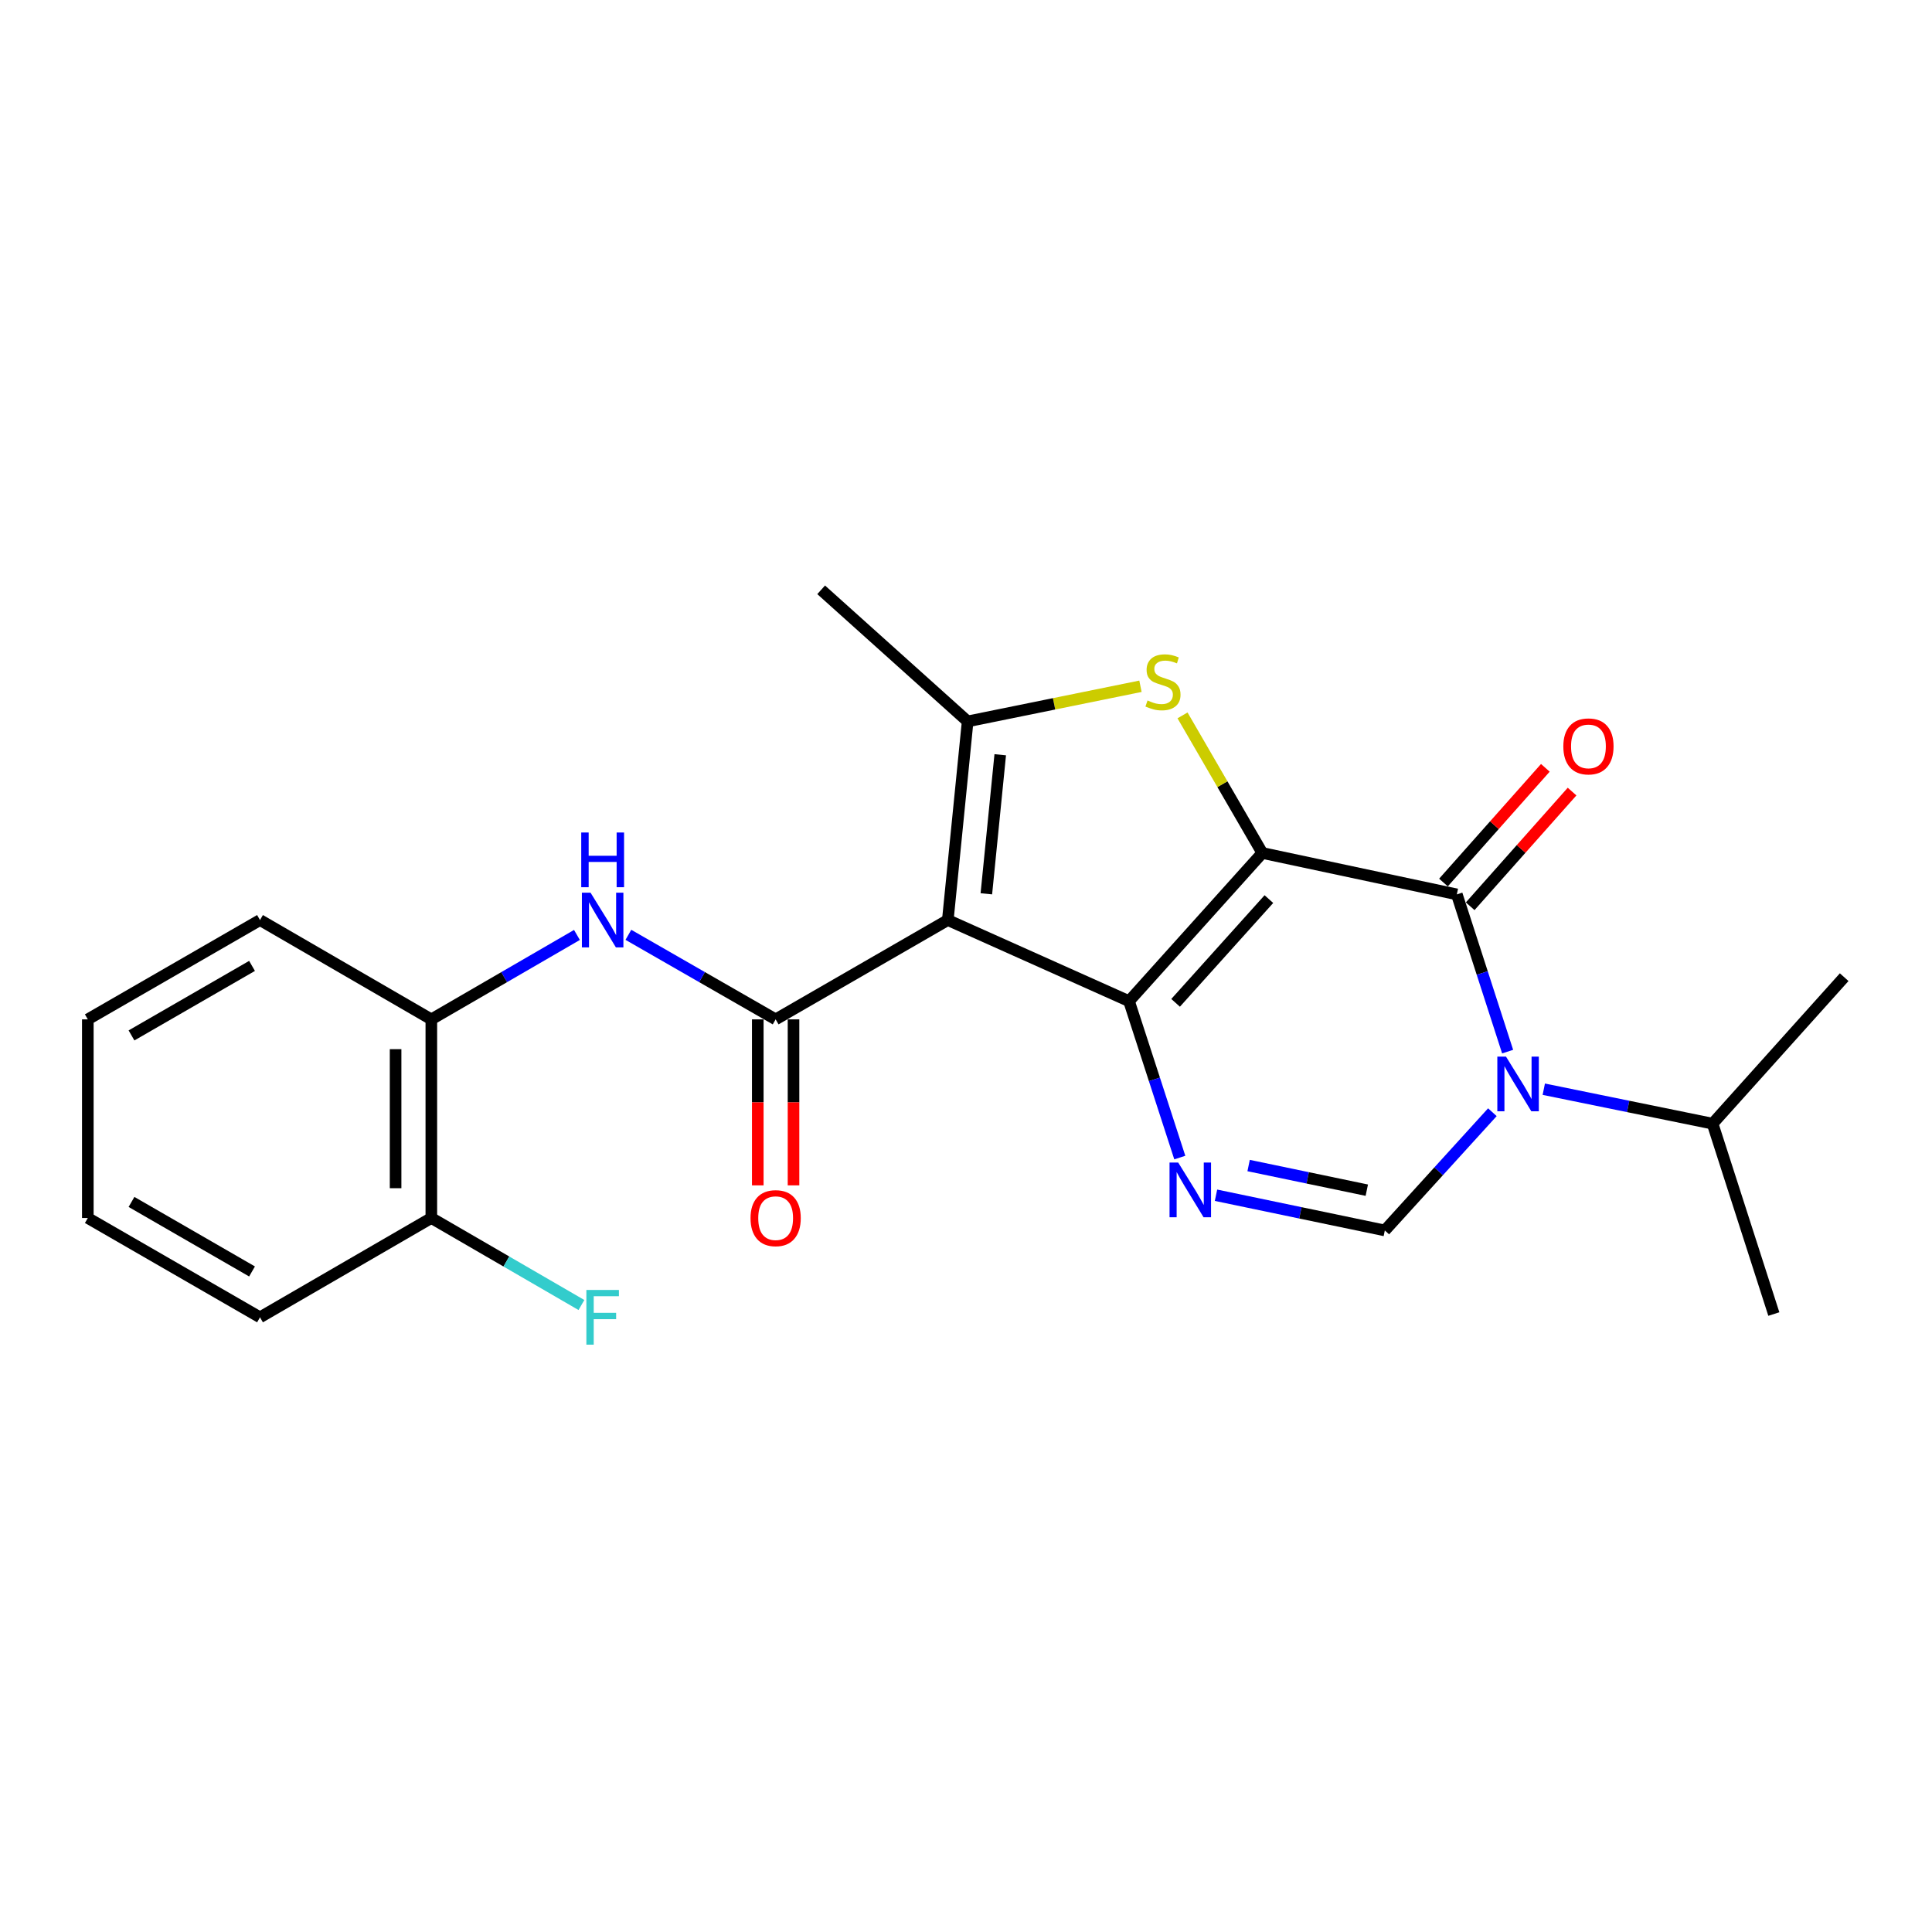 <?xml version='1.0' encoding='iso-8859-1'?>
<svg version='1.1' baseProfile='full'
              xmlns='http://www.w3.org/2000/svg'
                      xmlns:rdkit='http://www.rdkit.org/xml'
                      xmlns:xlink='http://www.w3.org/1999/xlink'
                  xml:space='preserve'
width='1000px' height='1000px' viewBox='0 0 1000 1000'>
<!-- END OF HEADER -->
<rect style='opacity:1.0;fill:#FFFFFF;stroke:none' width='1000' height='1000' x='0' y='0'> </rect>
<path class='bond-0' d='M 653.365,441.5 L 584.385,518.208' style='fill:none;fill-rule:evenodd;stroke:#000000;stroke-width:6px;stroke-linecap:butt;stroke-linejoin:miter;stroke-opacity:1' />
<path class='bond-0' d='M 656.773,465.375 L 608.487,519.071' style='fill:none;fill-rule:evenodd;stroke:#000000;stroke-width:6px;stroke-linecap:butt;stroke-linejoin:miter;stroke-opacity:1' />
<path class='bond-2' d='M 653.365,441.5 L 754.05,462.938' style='fill:none;fill-rule:evenodd;stroke:#000000;stroke-width:6px;stroke-linecap:butt;stroke-linejoin:miter;stroke-opacity:1' />
<path class='bond-3' d='M 653.365,441.5 L 632.719,405.891' style='fill:none;fill-rule:evenodd;stroke:#000000;stroke-width:6px;stroke-linecap:butt;stroke-linejoin:miter;stroke-opacity:1' />
<path class='bond-3' d='M 632.719,405.891 L 612.072,370.282' style='fill:none;fill-rule:evenodd;stroke:#CCCC00;stroke-width:6px;stroke-linecap:butt;stroke-linejoin:miter;stroke-opacity:1' />
<path class='bond-1' d='M 584.385,518.208 L 490.586,476.216' style='fill:none;fill-rule:evenodd;stroke:#000000;stroke-width:6px;stroke-linecap:butt;stroke-linejoin:miter;stroke-opacity:1' />
<path class='bond-5' d='M 584.385,518.208 L 597.523,558.681' style='fill:none;fill-rule:evenodd;stroke:#000000;stroke-width:6px;stroke-linecap:butt;stroke-linejoin:miter;stroke-opacity:1' />
<path class='bond-5' d='M 597.523,558.681 L 610.66,599.154' style='fill:none;fill-rule:evenodd;stroke:#0000FF;stroke-width:6px;stroke-linecap:butt;stroke-linejoin:miter;stroke-opacity:1' />
<path class='bond-7' d='M 490.586,476.216 L 401.474,527.622' style='fill:none;fill-rule:evenodd;stroke:#000000;stroke-width:6px;stroke-linecap:butt;stroke-linejoin:miter;stroke-opacity:1' />
<path class='bond-23' d='M 490.586,476.216 L 500.853,373.394' style='fill:none;fill-rule:evenodd;stroke:#000000;stroke-width:6px;stroke-linecap:butt;stroke-linejoin:miter;stroke-opacity:1' />
<path class='bond-23' d='M 510.533,462.631 L 517.72,390.655' style='fill:none;fill-rule:evenodd;stroke:#000000;stroke-width:6px;stroke-linecap:butt;stroke-linejoin:miter;stroke-opacity:1' />
<path class='bond-4' d='M 754.05,462.938 L 767.198,503.627' style='fill:none;fill-rule:evenodd;stroke:#000000;stroke-width:6px;stroke-linecap:butt;stroke-linejoin:miter;stroke-opacity:1' />
<path class='bond-4' d='M 767.198,503.627 L 780.346,544.316' style='fill:none;fill-rule:evenodd;stroke:#0000FF;stroke-width:6px;stroke-linecap:butt;stroke-linejoin:miter;stroke-opacity:1' />
<path class='bond-11' d='M 760.965,469.081 L 787.333,439.399' style='fill:none;fill-rule:evenodd;stroke:#000000;stroke-width:6px;stroke-linecap:butt;stroke-linejoin:miter;stroke-opacity:1' />
<path class='bond-11' d='M 787.333,439.399 L 813.701,409.718' style='fill:none;fill-rule:evenodd;stroke:#FF0000;stroke-width:6px;stroke-linecap:butt;stroke-linejoin:miter;stroke-opacity:1' />
<path class='bond-11' d='M 747.135,456.795 L 773.503,427.113' style='fill:none;fill-rule:evenodd;stroke:#000000;stroke-width:6px;stroke-linecap:butt;stroke-linejoin:miter;stroke-opacity:1' />
<path class='bond-11' d='M 773.503,427.113 L 799.871,397.432' style='fill:none;fill-rule:evenodd;stroke:#FF0000;stroke-width:6px;stroke-linecap:butt;stroke-linejoin:miter;stroke-opacity:1' />
<path class='bond-6' d='M 590.3,355.21 L 545.576,364.302' style='fill:none;fill-rule:evenodd;stroke:#CCCC00;stroke-width:6px;stroke-linecap:butt;stroke-linejoin:miter;stroke-opacity:1' />
<path class='bond-6' d='M 545.576,364.302 L 500.853,373.394' style='fill:none;fill-rule:evenodd;stroke:#000000;stroke-width:6px;stroke-linecap:butt;stroke-linejoin:miter;stroke-opacity:1' />
<path class='bond-8' d='M 772.452,575.678 L 744.618,606.278' style='fill:none;fill-rule:evenodd;stroke:#0000FF;stroke-width:6px;stroke-linecap:butt;stroke-linejoin:miter;stroke-opacity:1' />
<path class='bond-8' d='M 744.618,606.278 L 716.785,636.878' style='fill:none;fill-rule:evenodd;stroke:#000000;stroke-width:6px;stroke-linecap:butt;stroke-linejoin:miter;stroke-opacity:1' />
<path class='bond-13' d='M 799.063,563.77 L 842.746,572.689' style='fill:none;fill-rule:evenodd;stroke:#0000FF;stroke-width:6px;stroke-linecap:butt;stroke-linejoin:miter;stroke-opacity:1' />
<path class='bond-13' d='M 842.746,572.689 L 886.429,581.607' style='fill:none;fill-rule:evenodd;stroke:#000000;stroke-width:6px;stroke-linecap:butt;stroke-linejoin:miter;stroke-opacity:1' />
<path class='bond-24' d='M 629.402,618.657 L 673.093,627.767' style='fill:none;fill-rule:evenodd;stroke:#0000FF;stroke-width:6px;stroke-linecap:butt;stroke-linejoin:miter;stroke-opacity:1' />
<path class='bond-24' d='M 673.093,627.767 L 716.785,636.878' style='fill:none;fill-rule:evenodd;stroke:#000000;stroke-width:6px;stroke-linecap:butt;stroke-linejoin:miter;stroke-opacity:1' />
<path class='bond-24' d='M 646.285,603.281 L 676.869,609.658' style='fill:none;fill-rule:evenodd;stroke:#0000FF;stroke-width:6px;stroke-linecap:butt;stroke-linejoin:miter;stroke-opacity:1' />
<path class='bond-24' d='M 676.869,609.658 L 707.453,616.035' style='fill:none;fill-rule:evenodd;stroke:#000000;stroke-width:6px;stroke-linecap:butt;stroke-linejoin:miter;stroke-opacity:1' />
<path class='bond-15' d='M 500.853,373.394 L 425.029,305.287' style='fill:none;fill-rule:evenodd;stroke:#000000;stroke-width:6px;stroke-linecap:butt;stroke-linejoin:miter;stroke-opacity:1' />
<path class='bond-9' d='M 401.474,527.622 L 363.362,505.743' style='fill:none;fill-rule:evenodd;stroke:#000000;stroke-width:6px;stroke-linecap:butt;stroke-linejoin:miter;stroke-opacity:1' />
<path class='bond-9' d='M 363.362,505.743 L 325.251,483.863' style='fill:none;fill-rule:evenodd;stroke:#0000FF;stroke-width:6px;stroke-linecap:butt;stroke-linejoin:miter;stroke-opacity:1' />
<path class='bond-12' d='M 392.224,527.622 L 392.224,570.583' style='fill:none;fill-rule:evenodd;stroke:#000000;stroke-width:6px;stroke-linecap:butt;stroke-linejoin:miter;stroke-opacity:1' />
<path class='bond-12' d='M 392.224,570.583 L 392.224,613.544' style='fill:none;fill-rule:evenodd;stroke:#FF0000;stroke-width:6px;stroke-linecap:butt;stroke-linejoin:miter;stroke-opacity:1' />
<path class='bond-12' d='M 410.723,527.622 L 410.723,570.583' style='fill:none;fill-rule:evenodd;stroke:#000000;stroke-width:6px;stroke-linecap:butt;stroke-linejoin:miter;stroke-opacity:1' />
<path class='bond-12' d='M 410.723,570.583 L 410.723,613.544' style='fill:none;fill-rule:evenodd;stroke:#FF0000;stroke-width:6px;stroke-linecap:butt;stroke-linejoin:miter;stroke-opacity:1' />
<path class='bond-10' d='M 298.627,483.928 L 260.943,505.775' style='fill:none;fill-rule:evenodd;stroke:#0000FF;stroke-width:6px;stroke-linecap:butt;stroke-linejoin:miter;stroke-opacity:1' />
<path class='bond-10' d='M 260.943,505.775 L 223.258,527.622' style='fill:none;fill-rule:evenodd;stroke:#000000;stroke-width:6px;stroke-linecap:butt;stroke-linejoin:miter;stroke-opacity:1' />
<path class='bond-14' d='M 223.258,527.622 L 223.258,630.434' style='fill:none;fill-rule:evenodd;stroke:#000000;stroke-width:6px;stroke-linecap:butt;stroke-linejoin:miter;stroke-opacity:1' />
<path class='bond-14' d='M 204.76,543.044 L 204.76,615.012' style='fill:none;fill-rule:evenodd;stroke:#000000;stroke-width:6px;stroke-linecap:butt;stroke-linejoin:miter;stroke-opacity:1' />
<path class='bond-17' d='M 223.258,527.622 L 134.577,476.216' style='fill:none;fill-rule:evenodd;stroke:#000000;stroke-width:6px;stroke-linecap:butt;stroke-linejoin:miter;stroke-opacity:1' />
<path class='bond-19' d='M 886.429,581.607 L 954.545,505.783' style='fill:none;fill-rule:evenodd;stroke:#000000;stroke-width:6px;stroke-linecap:butt;stroke-linejoin:miter;stroke-opacity:1' />
<path class='bond-20' d='M 886.429,581.607 L 918.134,680.144' style='fill:none;fill-rule:evenodd;stroke:#000000;stroke-width:6px;stroke-linecap:butt;stroke-linejoin:miter;stroke-opacity:1' />
<path class='bond-16' d='M 223.258,630.434 L 262.103,652.953' style='fill:none;fill-rule:evenodd;stroke:#000000;stroke-width:6px;stroke-linecap:butt;stroke-linejoin:miter;stroke-opacity:1' />
<path class='bond-16' d='M 262.103,652.953 L 300.947,675.473' style='fill:none;fill-rule:evenodd;stroke:#33CCCC;stroke-width:6px;stroke-linecap:butt;stroke-linejoin:miter;stroke-opacity:1' />
<path class='bond-18' d='M 223.258,630.434 L 134.577,681.84' style='fill:none;fill-rule:evenodd;stroke:#000000;stroke-width:6px;stroke-linecap:butt;stroke-linejoin:miter;stroke-opacity:1' />
<path class='bond-21' d='M 134.577,476.216 L 45.455,527.622' style='fill:none;fill-rule:evenodd;stroke:#000000;stroke-width:6px;stroke-linecap:butt;stroke-linejoin:miter;stroke-opacity:1' />
<path class='bond-21' d='M 130.452,499.951 L 68.066,535.935' style='fill:none;fill-rule:evenodd;stroke:#000000;stroke-width:6px;stroke-linecap:butt;stroke-linejoin:miter;stroke-opacity:1' />
<path class='bond-25' d='M 134.577,681.84 L 45.455,630.434' style='fill:none;fill-rule:evenodd;stroke:#000000;stroke-width:6px;stroke-linecap:butt;stroke-linejoin:miter;stroke-opacity:1' />
<path class='bond-25' d='M 130.452,658.105 L 68.066,622.121' style='fill:none;fill-rule:evenodd;stroke:#000000;stroke-width:6px;stroke-linecap:butt;stroke-linejoin:miter;stroke-opacity:1' />
<path class='bond-22' d='M 45.455,527.622 L 45.455,630.434' style='fill:none;fill-rule:evenodd;stroke:#000000;stroke-width:6px;stroke-linecap:butt;stroke-linejoin:miter;stroke-opacity:1' />
<path  class='atom-4' d='M 593.959 362.559
Q 594.279 362.679, 595.599 363.239
Q 596.919 363.799, 598.359 364.159
Q 599.839 364.479, 601.279 364.479
Q 603.959 364.479, 605.519 363.199
Q 607.079 361.879, 607.079 359.599
Q 607.079 358.039, 606.279 357.079
Q 605.519 356.119, 604.319 355.599
Q 603.119 355.079, 601.119 354.479
Q 598.599 353.719, 597.079 352.999
Q 595.599 352.279, 594.519 350.759
Q 593.479 349.239, 593.479 346.679
Q 593.479 343.119, 595.879 340.919
Q 598.319 338.719, 603.119 338.719
Q 606.399 338.719, 610.119 340.279
L 609.199 343.359
Q 605.799 341.959, 603.239 341.959
Q 600.479 341.959, 598.959 343.119
Q 597.439 344.239, 597.479 346.199
Q 597.479 347.719, 598.239 348.639
Q 599.039 349.559, 600.159 350.079
Q 601.319 350.599, 603.239 351.199
Q 605.799 351.999, 607.319 352.799
Q 608.839 353.599, 609.919 355.239
Q 611.039 356.839, 611.039 359.599
Q 611.039 363.519, 608.399 365.639
Q 605.799 367.719, 601.439 367.719
Q 598.919 367.719, 596.999 367.159
Q 595.119 366.639, 592.879 365.719
L 593.959 362.559
' fill='#CCCC00'/>
<path  class='atom-5' d='M 779.495 546.893
L 788.775 561.893
Q 789.695 563.373, 791.175 566.053
Q 792.655 568.733, 792.735 568.893
L 792.735 546.893
L 796.495 546.893
L 796.495 575.213
L 792.615 575.213
L 782.655 558.813
Q 781.495 556.893, 780.255 554.693
Q 779.055 552.493, 778.695 551.813
L 778.695 575.213
L 775.015 575.213
L 775.015 546.893
L 779.495 546.893
' fill='#0000FF'/>
<path  class='atom-6' d='M 609.83 601.722
L 619.11 616.722
Q 620.03 618.202, 621.51 620.882
Q 622.99 623.562, 623.07 623.722
L 623.07 601.722
L 626.83 601.722
L 626.83 630.042
L 622.95 630.042
L 612.99 613.642
Q 611.83 611.722, 610.59 609.522
Q 609.39 607.322, 609.03 606.642
L 609.03 630.042
L 605.35 630.042
L 605.35 601.722
L 609.83 601.722
' fill='#0000FF'/>
<path  class='atom-10' d='M 305.669 462.056
L 314.949 477.056
Q 315.869 478.536, 317.349 481.216
Q 318.829 483.896, 318.909 484.056
L 318.909 462.056
L 322.669 462.056
L 322.669 490.376
L 318.789 490.376
L 308.829 473.976
Q 307.669 472.056, 306.429 469.856
Q 305.229 467.656, 304.869 466.976
L 304.869 490.376
L 301.189 490.376
L 301.189 462.056
L 305.669 462.056
' fill='#0000FF'/>
<path  class='atom-10' d='M 300.849 430.904
L 304.689 430.904
L 304.689 442.944
L 319.169 442.944
L 319.169 430.904
L 323.009 430.904
L 323.009 459.224
L 319.169 459.224
L 319.169 446.144
L 304.689 446.144
L 304.689 459.224
L 300.849 459.224
L 300.849 430.904
' fill='#0000FF'/>
<path  class='atom-12' d='M 809.177 386.33
Q 809.177 379.53, 812.537 375.73
Q 815.897 371.93, 822.177 371.93
Q 828.457 371.93, 831.817 375.73
Q 835.177 379.53, 835.177 386.33
Q 835.177 393.21, 831.777 397.13
Q 828.377 401.01, 822.177 401.01
Q 815.937 401.01, 812.537 397.13
Q 809.177 393.25, 809.177 386.33
M 822.177 397.81
Q 826.497 397.81, 828.817 394.93
Q 831.177 392.01, 831.177 386.33
Q 831.177 380.77, 828.817 377.97
Q 826.497 375.13, 822.177 375.13
Q 817.857 375.13, 815.497 377.93
Q 813.177 380.73, 813.177 386.33
Q 813.177 392.05, 815.497 394.93
Q 817.857 397.81, 822.177 397.81
' fill='#FF0000'/>
<path  class='atom-13' d='M 388.474 630.514
Q 388.474 623.714, 391.834 619.914
Q 395.194 616.114, 401.474 616.114
Q 407.754 616.114, 411.114 619.914
Q 414.474 623.714, 414.474 630.514
Q 414.474 637.394, 411.074 641.314
Q 407.674 645.194, 401.474 645.194
Q 395.234 645.194, 391.834 641.314
Q 388.474 637.434, 388.474 630.514
M 401.474 641.994
Q 405.794 641.994, 408.114 639.114
Q 410.474 636.194, 410.474 630.514
Q 410.474 624.954, 408.114 622.154
Q 405.794 619.314, 401.474 619.314
Q 397.154 619.314, 394.794 622.114
Q 392.474 624.914, 392.474 630.514
Q 392.474 636.234, 394.794 639.114
Q 397.154 641.994, 401.474 641.994
' fill='#FF0000'/>
<path  class='atom-17' d='M 303.509 667.68
L 320.349 667.68
L 320.349 670.92
L 307.309 670.92
L 307.309 679.52
L 318.909 679.52
L 318.909 682.8
L 307.309 682.8
L 307.309 696
L 303.509 696
L 303.509 667.68
' fill='#33CCCC'/>
</svg>

